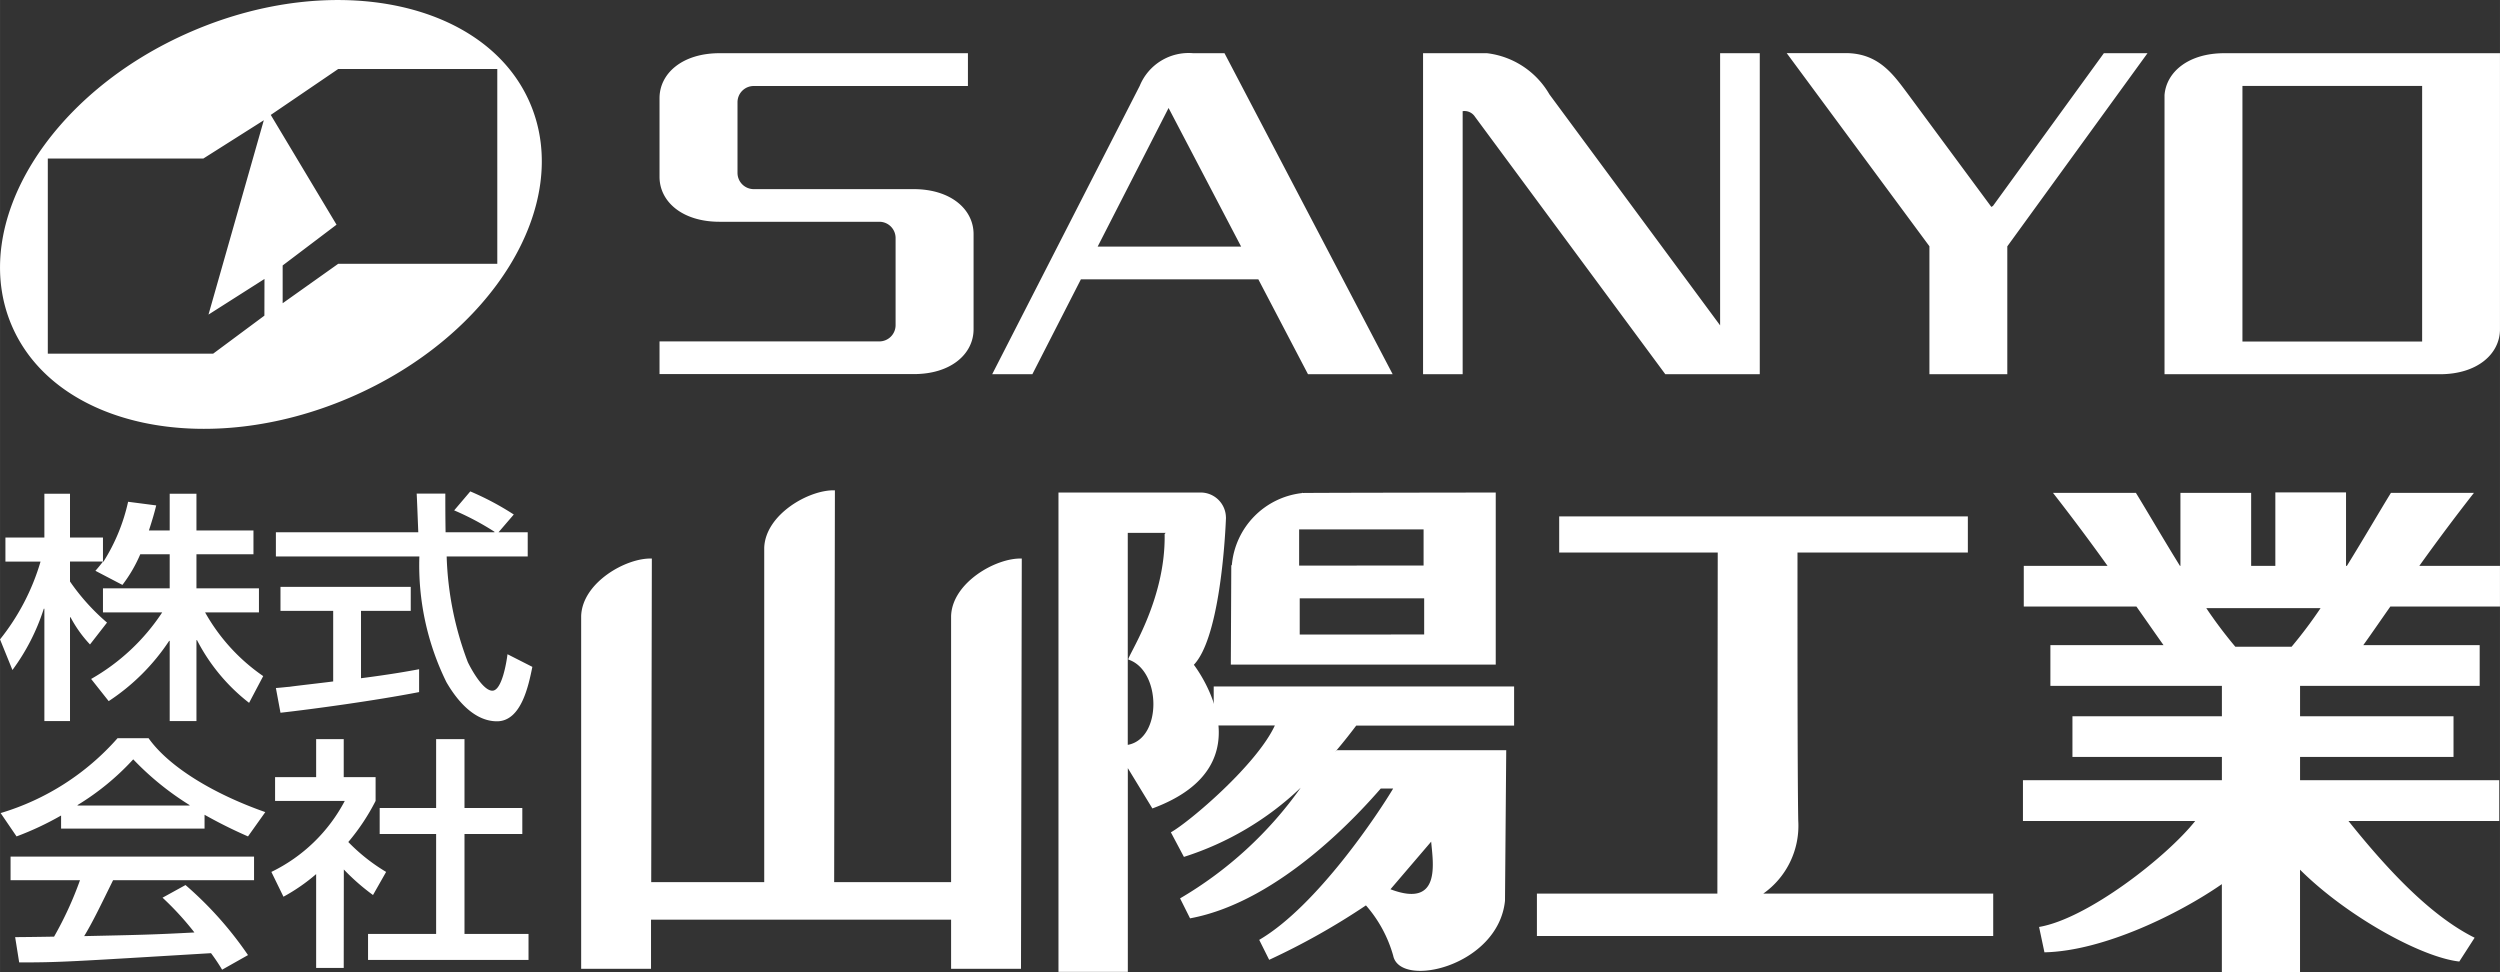 <svg xmlns="http://www.w3.org/2000/svg" width="165.332" height="64.297" viewBox="0 0 124 48.224"><rect x="0" y="0" width="124" height="48.224" fill="#333333" stroke="none"/><defs><style>.cls-1{fill:#fff}</style></defs><g id="レイヤー_2" data-name="レイヤー 2"><g id="レイヤー_1-2" data-name="レイヤー 1"><path class="cls-1" d="M26.291 5.121C24.138.1 16.635-1.5 9.536 1.544S-1.572 11.128.583 16.151s9.656 6.622 16.755 3.576 11.107-9.587 8.953-14.606M13.113 15.656l-2.543 1.887h-8.2V7.864h7.714l3-1.9-2.744 9.64 2.777-1.767zm11.552-2.572h-7.89l-2.756 1.957v-1.874l2.672-2.022L13.429 5.7l3.346-2.278h7.89zm36.07-10.445h-1.554a2.62 2.62 0 00-2.65 1.618l-7.319 14.305h1.993l2.408-4.708h8.8l2.464 4.708h4.2zm-6.292 9.594l3.518-6.877 3.6 6.877zm-6.154 4.098v-4.719c0-1.225-1.124-2.231-2.975-2.231H37.38a.806.806 0 01-.8-.8V5.066a.805.805 0 01.8-.8h10.629V2.639H35.688c-1.851 0-2.976 1.007-2.976 2.231v3.9c0 1.23 1.125 2.23 2.976 2.23h7.933a.806.806 0 01.8.806v4.328a.806.806 0 01-.8.8H32.712v1.621h12.6c1.852.007 2.977-.999 2.977-2.224zm58.228-13.692h-2.165l-5.5 7.576-.081.047-4.147-5.612c-.7-.932-1.43-2.016-3.083-2.016H88.62l7.08 9.581v6.347h3.863v-6.343zM124 16.331V2.639h-13.672c-1.772 0-2.875.922-2.967 2.075v13.848h13.662c1.851 0 2.977-1.006 2.977-2.231zm-3.861.61h-8.913V4.261h8.913zM85.318 2.639v13.5L76.852 4.681a4.139 4.139 0 00-3.1-2.042h-3.168v15.923h1.964V5.514a.619.619 0 01.61.276L82.6 18.562h4.685V2.639zM6.956 27.493a6.989 6.989 0 01-.885 1.519l-1.34-.7a6.92 6.92 0 00.375-.458H3.471v.989a10.57 10.57 0 001.836 2.038l-.844 1.085a6.153 6.153 0 01-.965-1.35h-.027v5.149H2.2v-5.571h-.029a10.46 10.46 0 01-1.555 3.039L0 31.714a11.211 11.211 0 002.01-3.859H.268v-1.194H2.2V24.49h1.271v2.171h1.635v1.194h.027a9.282 9.282 0 001.22-2.967l1.394.181c-.081.337-.189.711-.362 1.242h1.031V24.49h1.327v1.821h2.828v1.182H9.743v1.688h3.1v1.194h-2.671a9.415 9.415 0 002.882 3.16l-.7 1.327A9.345 9.345 0 019.77 31.75h-.027v4.016H8.416v-3.98H8.39a10.489 10.489 0 01-3 2.991l-.871-1.1a10.318 10.318 0 003.524-3.3H5.106v-1.196h3.31v-1.688zM24.727 26.4h1.447v1.2h-4.02a16.053 16.053 0 001.046 5.235c.161.338.751 1.424 1.22 1.424s.7-1.387.751-1.809l1.233.627c-.189.929-.55 2.7-1.756 2.7-1.3 0-2.185-1.387-2.507-1.942A13.128 13.128 0 0120.8 27.6h-7.117v-1.2h7.063c-.026-.639-.066-1.724-.08-1.917h1.421c0 .615 0 1.061.013 1.917h2.426v-.024a13.361 13.361 0 00-2-1.061l.8-.941a14.041 14.041 0 012.157 1.146zm-11.044 7.726c.336-.024.483-.048.67-.06.322-.049 1.824-.217 2.172-.266v-3.5h-2.614v-1.191h6.461V30.3h-2.467v3.341c1.542-.2 2.359-.35 2.882-.447v1.134c-2.171.422-5.267.844-6.876 1.025zm-9.837 5.83v-.025a12.634 12.634 0 002.761-2.267A14.193 14.193 0 009.4 39.931v.025zm8.454 7.417a17.928 17.928 0 00-3.1-3.474l-1.139.627a14.632 14.632 0 011.581 1.725c-2.063.109-2.707.121-5.468.181.416-.688.777-1.435 1.434-2.774H12.6v-1.17H.523v1.17h3.444a17.5 17.5 0 01-1.286 2.8c-.644.012-1.649.024-1.931.024l.2 1.255c2.038 0 2.493-.037 9.516-.459a9.152 9.152 0 01.55.82zM3.029 41.1h7.116v-.687a23.739 23.739 0 002.155 1.074l.858-1.206c-2.613-.917-4.8-2.267-5.79-3.666H5.83a12.493 12.493 0 01-5.8 3.714l.79 1.158a14.977 14.977 0 002.209-1.037zm14.019 6.912H15.68v-4.656a9.22 9.22 0 01-1.621 1.122l-.6-1.23a8.106 8.106 0 003.641-3.522h-3.457v-1.181h2.037v-1.882h1.368v1.882h1.581v1.181a10.581 10.581 0 01-1.354 2.039 9.134 9.134 0 001.876 1.483l-.651 1.146a10.747 10.747 0 01-1.447-1.267zm4.583-11.349h1.407v3.413h2.868v1.29h-2.868v4.957h3.176v1.291h-7.96v-1.291h3.377v-4.957h-2.8v-1.29h2.8zm25.543-6.1v13.192h-5.8l.037-19.434c-1.268-.047-3.458 1.192-3.506 2.859v16.575H32.3l.031-16.05c-1.268-.049-3.458 1.19-3.506 2.858v17.489h3.465v-2.437h14.884v2.437h3.467l.039-20.347c-1.267-.049-3.459 1.19-3.506 2.858zm13.632-4.898a1.253 1.253 0 00-1.212-1.235H52.5v23.777h3.44V38.1l1.218 2c5.916-2.181 2.057-7.126 2.057-7.126 1.191-1.247 1.526-5.629 1.594-7.3zm-4.834 7.052c1.629.543 1.679 3.919-.035 4.229V26.432h1.878l-.05.056c.066 3.372-1.935 6.183-1.793 6.229z"/><path class="cls-1" d="M64.6 24.454v-.024l-.032.028a3.939 3.939 0 00-3.468 3.561l-.028.032-.023 4.914h13.14V24.43s-9.454.01-9.594.024zm-.163 3.6v-1.795h6.173v1.792zm.029 3.42v-1.795h6.173v1.792zm2.802 4.517c-.236.313-.59.773-1.047 1.309l.088-.089h8.4l-.061 7.468c-.334 3.25-5.206 4.371-5.545 2.724a6.41 6.41 0 00-1.352-2.495 34.853 34.853 0 01-4.8 2.7l-.494-.99c2.877-1.68 5.956-6.345 6.644-7.506h-.615c-.874 1-4.918 5.6-9.459 6.439l-.495-.991a19.258 19.258 0 005.984-5.49 14.941 14.941 0 01-5.794 3.433l-.647-1.219c.9-.5 4.252-3.339 5.158-5.3H60.2v-1.935h14.9v1.942zm3.718 5.756l-2.019 2.361c2.534.962 2.107-1.323 2.019-2.361zm16.471 2.578a4.115 4.115 0 001.737-3.609c-.044-2.21-.038-11.279-.038-13.31h8.45v-1.791h-20.27v1.791H85.2l-.018 16.919h-8.951v2.1h22.633v-2.1zM124 30.086v-2.019h-4a104.747 104.747 0 012.708-3.62h-4.117c-.574.934-1.348 2.267-2.184 3.62h-.043v-3.644h-3.506v3.644h-1.2v-3.62h-3.508v3.62h-.024c-.838-1.353-1.611-2.686-2.184-3.62h-4.113a108.686 108.686 0 012.706 3.62h-4.155v2.019h5.588c.58.825 1.048 1.5 1.344 1.914H101.7v2.02h8.507v1.506h-7.413v2.019h7.413V38.7h-9.868v2.021h8.545c-1.418 1.788-5.345 4.849-7.745 5.257l.266 1.258c2.923-.061 6.676-1.907 8.8-3.382v4.373h3.877v-5.09c2.3 2.292 6 4.343 7.9 4.556l.76-1.181c-2.277-1.132-4.465-3.555-6.258-5.791h7.48V38.7h-9.88v-1.155h7.612v-2.019h-7.612V34.02h8.909V32h-5.773c.3-.414.764-1.089 1.341-1.914zm-10.335 1.991h-2.793a22.033 22.033 0 01-1.44-1.914h5.67a22.454 22.454 0 01-1.437 1.914z"/></g></g></svg>
